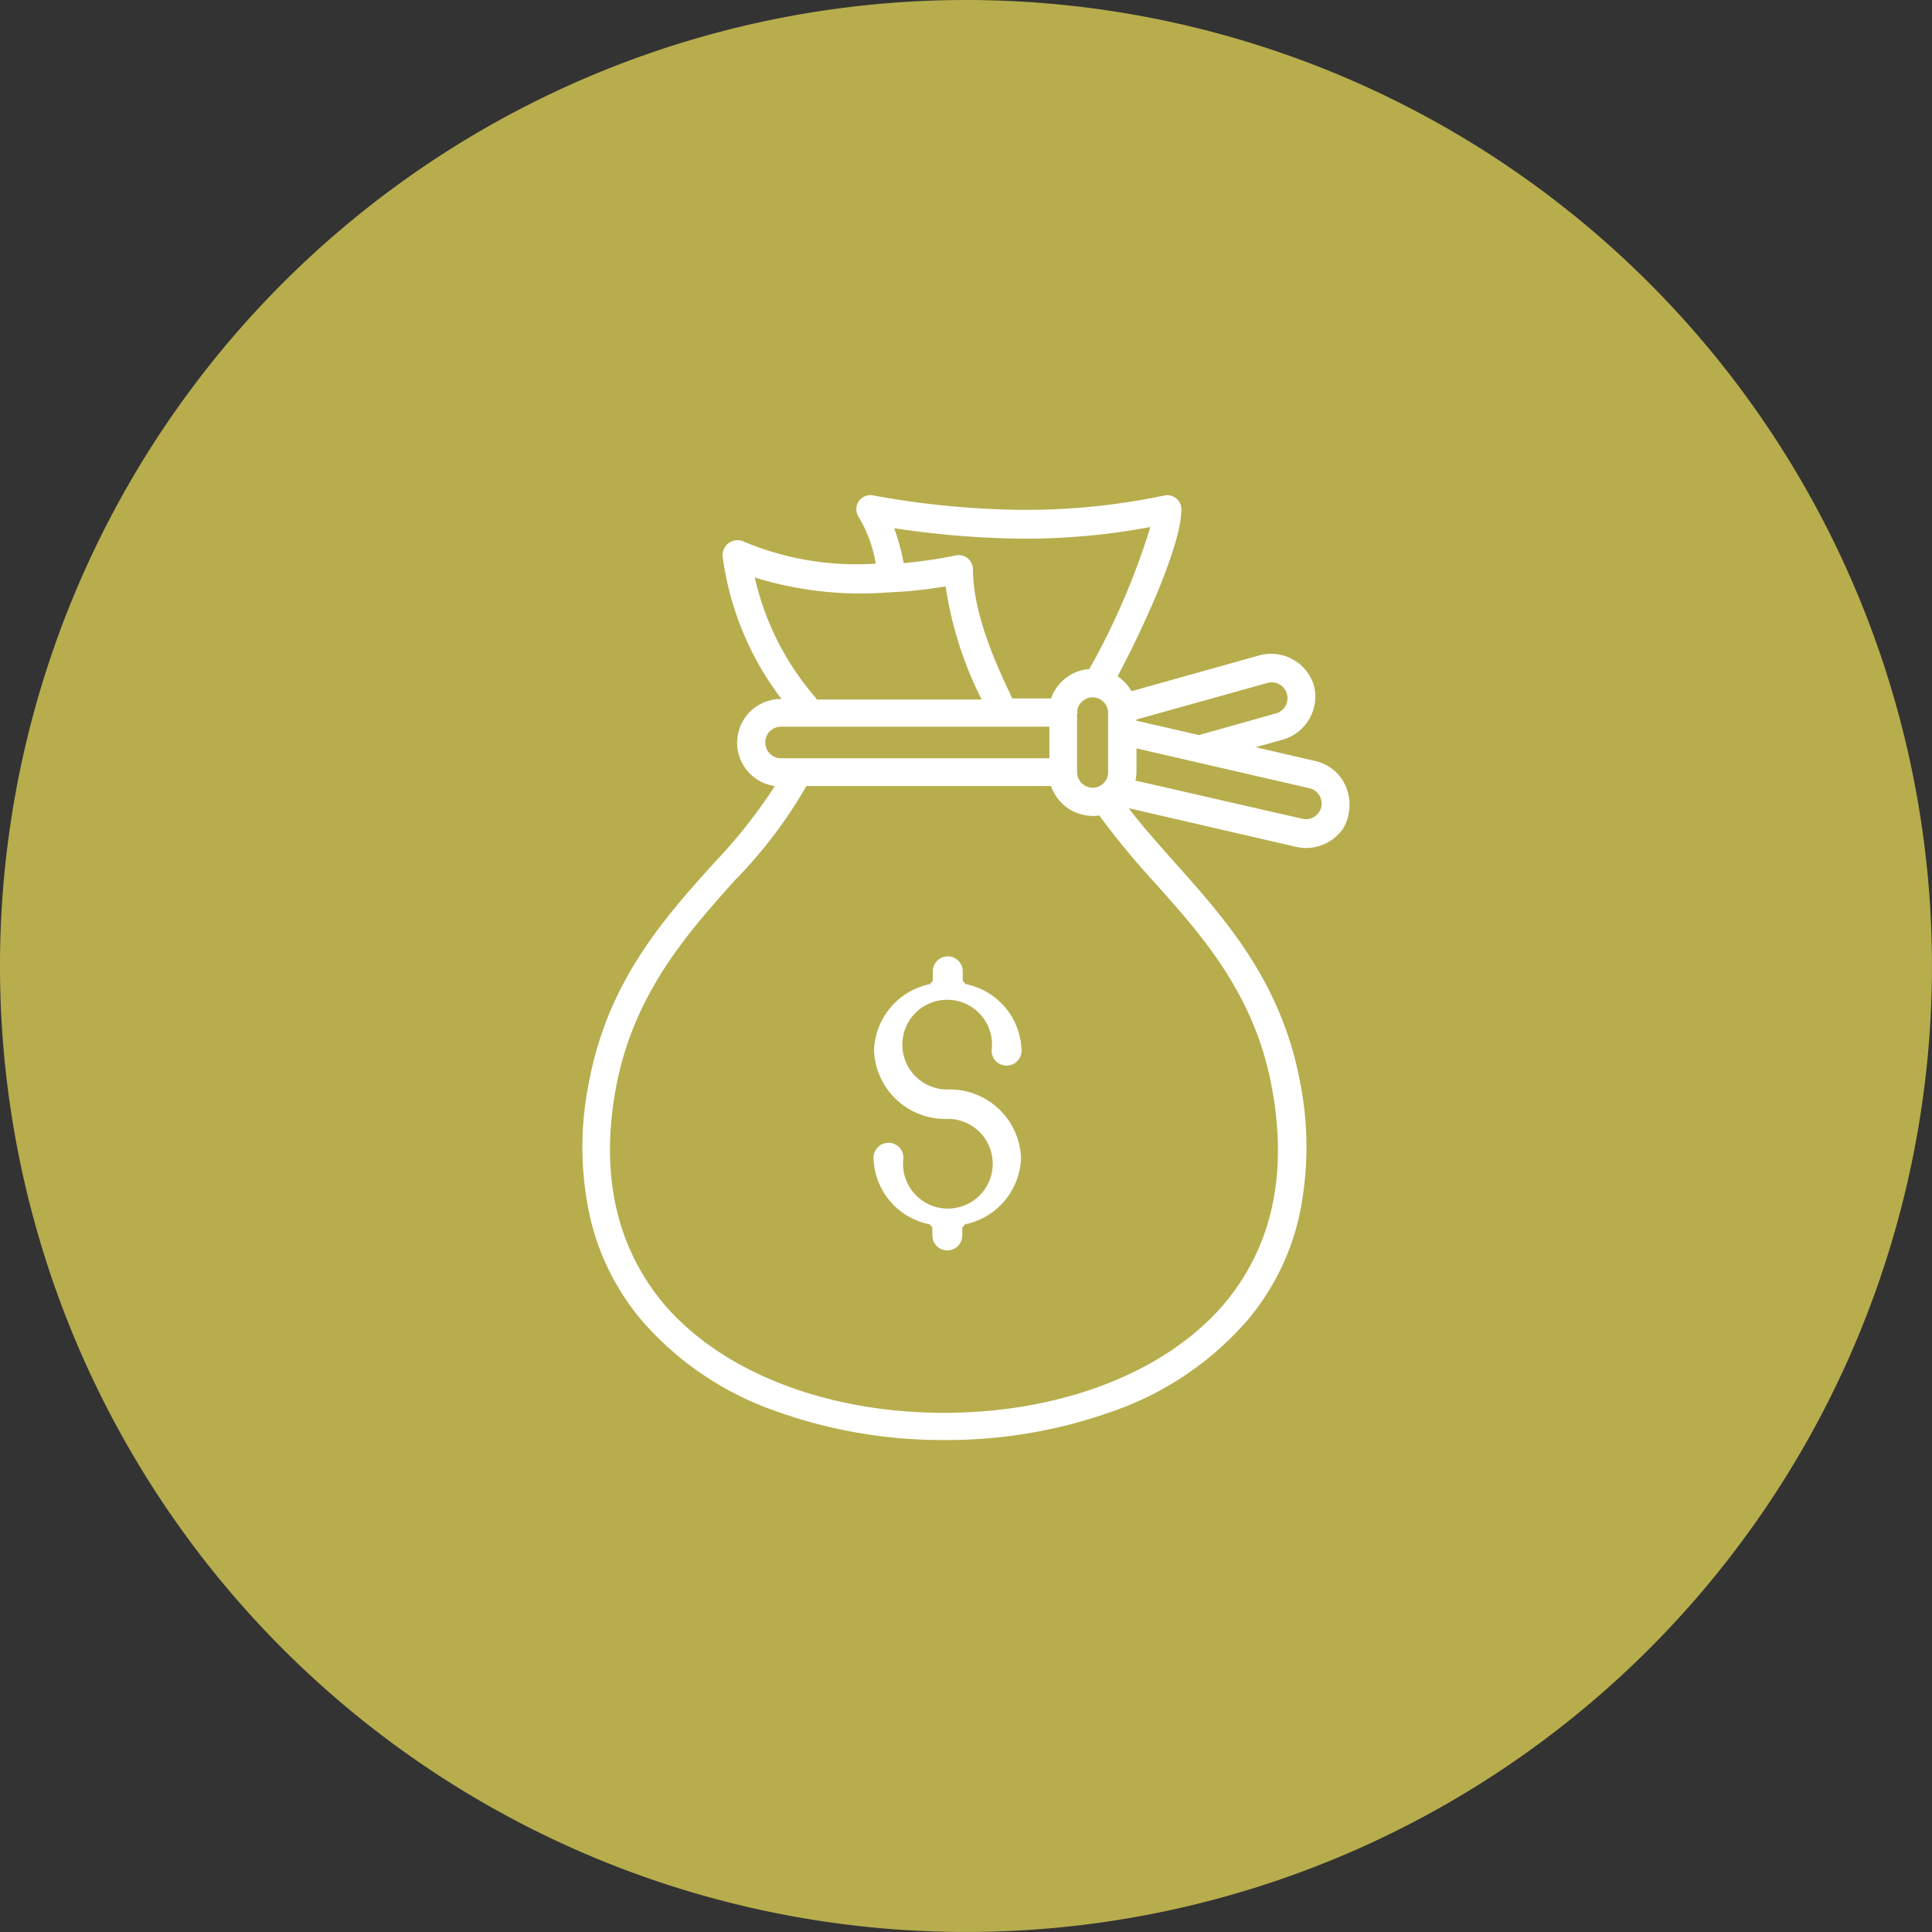 <svg xmlns="http://www.w3.org/2000/svg" width="116.309" height="116.309" viewBox="0 0 116.309 116.309">
  <rect x="0" y="0" width="116.309" height="116.309" fill="#333333" stroke="none"/>
  <g id="finance-finder" transform="translate(-451.071 -4639.163)">
    <g id="Group_818" data-name="Group 818" transform="translate(-580.852 4532.794)">
      <path id="Ellipse_17" data-name="Ellipse 17" d="M58.154,0A58.154,58.154,0,1,1,0,58.154,58.154,58.154,0,0,1,58.154,0Z" transform="translate(1031.922 106.369)" fill="#b7ad4d"/>
    </g>
    <g id="money_1_" data-name="money (1)" transform="translate(483.91 4669.117)">
      <path id="Path_207" data-name="Path 207" d="M48,17.034a2.652,2.652,0,0,0-1.636-1.169l-3.607-.835,1.67-.468a2.7,2.7,0,0,0,1.837-3.239,2.7,2.7,0,0,0-3.239-1.837l-7.748,2.171a2.7,2.7,0,0,0-.835-.9c1.57-2.939,3.84-7.915,3.84-10.052a.853.853,0,0,0-1-.835A40.559,40.559,0,0,1,28.5.738a52.473,52.473,0,0,1-8.783-.868.845.845,0,0,0-.9,1.236,8.15,8.15,0,0,1,1.069,2.872,17.5,17.5,0,0,1-8.048-1.369.9.9,0,0,0-1.169.968,18.03,18.03,0,0,0,3.54,8.549h-.033a2.634,2.634,0,0,0-.367,5.243,31.886,31.886,0,0,1-3.673,4.642C7.125,25.35,3.752,29.123,2.617,35.2a19.459,19.459,0,0,0,.067,8.115,14.761,14.761,0,0,0,3.072,6.178A18.863,18.863,0,0,0,13.871,55a29.59,29.59,0,0,0,10.152,1.737A29.59,29.59,0,0,0,34.175,55a18.952,18.952,0,0,0,8.115-5.51,14.761,14.761,0,0,0,3.072-6.178,20.024,20.024,0,0,0,.067-8.115c-1.135-6.078-4.542-9.852-7.514-13.191-1-1.135-1.97-2.2-2.805-3.306l10.119,2.338a2.716,2.716,0,0,0,2.805-1.135A2.849,2.849,0,0,0,48,17.034ZM28.465,2.474a41.081,41.081,0,0,0,7.948-.7,43.448,43.448,0,0,1-3.673,8.549,2.638,2.638,0,0,0-2.3,1.77H28.1a3.917,3.917,0,0,1-.167-.367c-.735-1.536-2.2-4.709-2.2-7.414a.853.853,0,0,0-1-.835,27.754,27.754,0,0,1-3.173.468,12.3,12.3,0,0,0-.568-2.1A55.119,55.119,0,0,0,28.465,2.474ZM32,12.96h.067s-.033-.067-.067-.033a.949.949,0,0,1,.935-.9.933.933,0,0,1,.935.935v3.573a.933.933,0,0,1-.935.935A.956.956,0,0,1,32,16.533ZM12.6,4.812a21.475,21.475,0,0,0,7.447.935l1.67-.1c.768-.067,1.57-.167,2.371-.3a22.4,22.4,0,0,0,2.171,6.813H16.342c-.033-.033-.033-.067-.067-.1A16.61,16.61,0,0,1,12.6,4.812Zm.635,9.918a.933.933,0,0,1,.935-.935H30.335v1.9H14.171A.941.941,0,0,1,13.236,14.73Zm23.377,8.382c2.839,3.173,6.078,6.746,7.113,12.39.968,5.176.033,9.518-2.772,12.924C37.481,52.6,31.136,55.1,23.99,55.1S10.5,52.6,7.025,48.426c-2.805-3.44-3.74-7.781-2.772-12.957,1.069-5.61,4.275-9.217,7.113-12.39a28.09,28.09,0,0,0,4.341-5.711H30.435a2.672,2.672,0,0,0,2.5,1.8,1.626,1.626,0,0,0,.4-.033A47.75,47.75,0,0,0,36.613,23.112Zm-1.035-9.751h0l7.881-2.2a.952.952,0,1,1,.5,1.837l-4.508,1.269c-.033,0-.067.033-.1.033l-3.774-.868ZM46.7,18.637a.947.947,0,0,1-1.135.7l-10.052-2.3a2.6,2.6,0,0,0,.067-.534V15.1L46,17.5A.947.947,0,0,1,46.7,18.637Z" transform="translate(0 0)" fill="#fff"/>
      <path id="Path_208" data-name="Path 208" d="M59.142,100.7a.9.9,0,0,1-.9-.9V99.33l-.167-.2A4.18,4.18,0,0,1,54.7,95.122a.9.9,0,0,1,1.8,0,2.7,2.7,0,1,0,2.672-2.338,4.292,4.292,0,0,1-4.442-4.108,4.215,4.215,0,0,1,3.373-4.007l.167-.2V83.9a.9.9,0,1,1,1.8,0v.568l.167.2a4.18,4.18,0,0,1,3.373,4.007.9.9,0,1,1-1.8,0,2.7,2.7,0,1,0-2.672,2.338,4.292,4.292,0,0,1,4.442,4.108A4.215,4.215,0,0,1,60.21,99.13l-.167.2V99.8A.9.9,0,0,1,59.142,100.7Z" transform="translate(-34.952 -55.379)" fill="#fff"/>
    </g>
  </g>
</svg>
